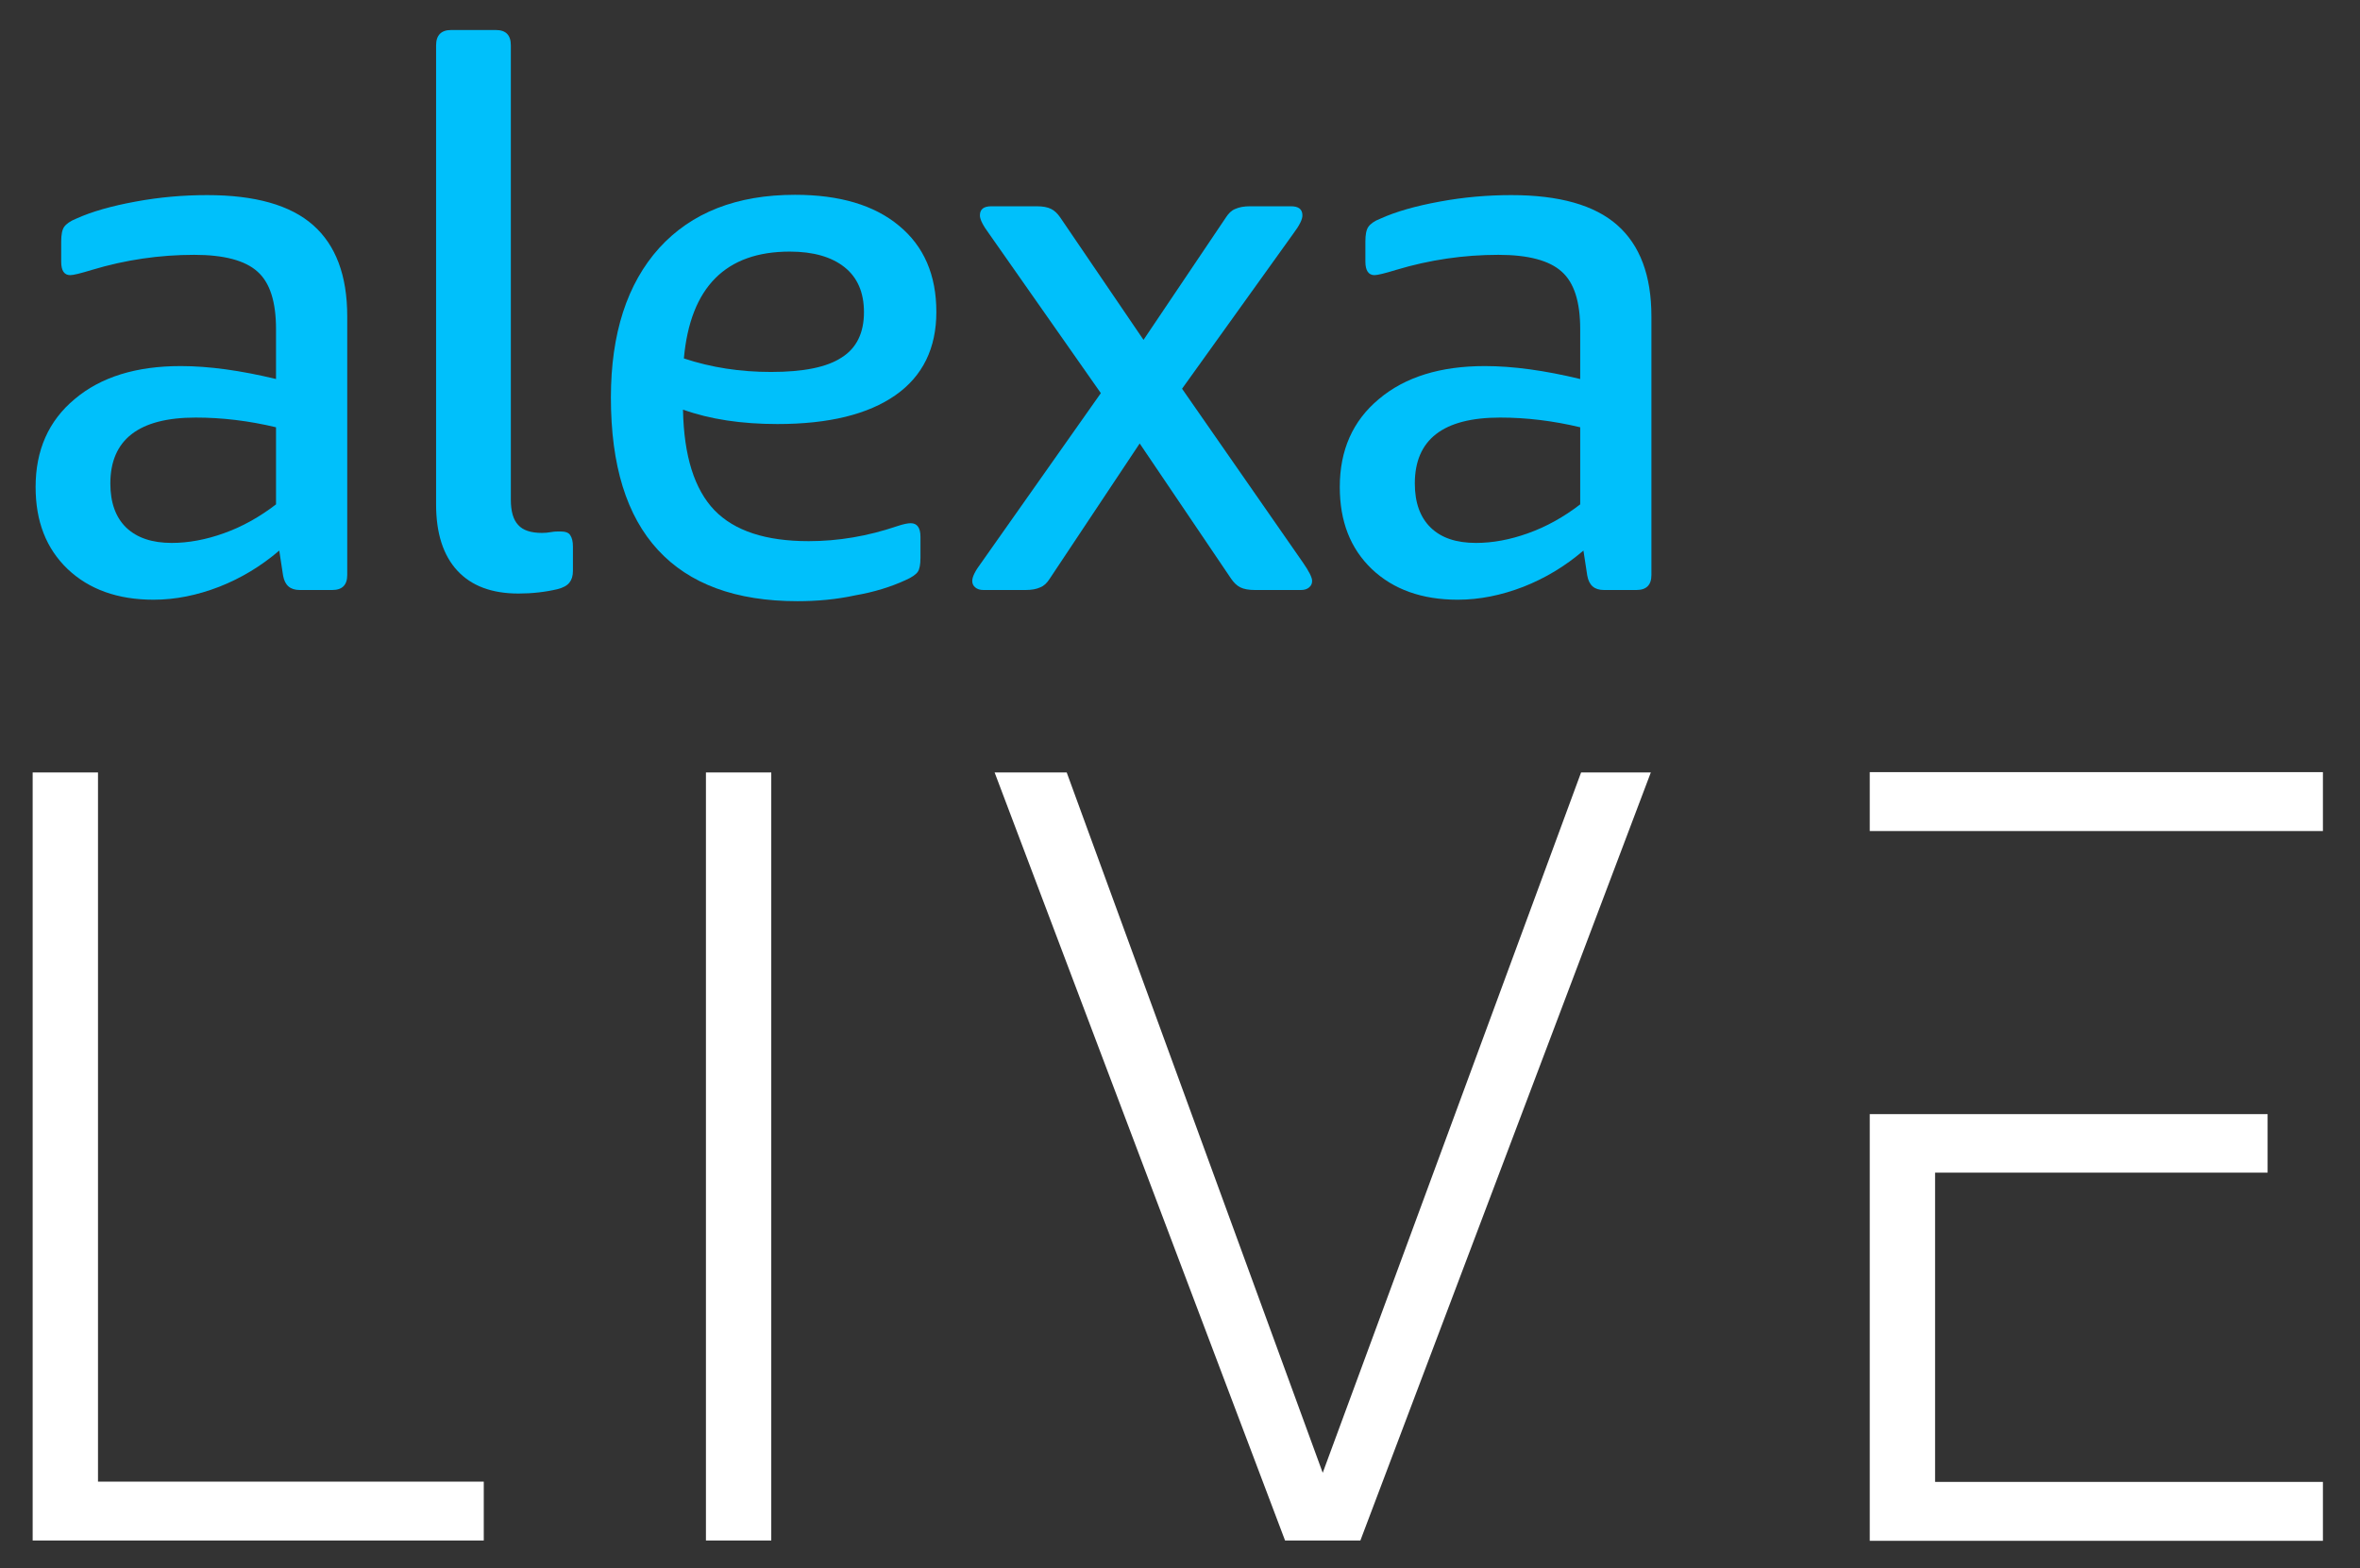 <?xml version="1.0" encoding="utf-8"?>
<!-- Generator: Adobe Illustrator 26.5.0, SVG Export Plug-In . SVG Version: 6.00 Build 0)  -->
<svg version="1.1" id="Layer_1" xmlns="http://www.w3.org/2000/svg" xmlns:xlink="http://www.w3.org/1999/xlink" x="0px" y="0px"
	 viewBox="0 0 802 533" style="enable-background:new 0 0 802 533;" xml:space="preserve">
<rect x="0" y="0" width="802" height="533" fill="#333333" stroke="none"/>
<style type="text/css">
	.st0{fill:#00C0FB;}
	.st1{fill:#FFFFFF;}
</style>
<path class="st0" d="M58.4,184.5c5.6,0,11.6-1.1,17.7-3.3c6.2-2.2,12.1-5.5,17.7-9.8v-26.2c-9.2-2.2-18.3-3.3-27.3-3.3
	c-19.3,0-29,7.5-29,22.4c0,6.5,1.8,11.5,5.4,15C46.6,182.8,51.7,184.5,58.4,184.5 M52.2,203.8c-12.2,0-21.9-3.5-29.2-10.4
	c-7.3-7-10.9-16.2-10.9-27.9c0-12.5,4.4-22.5,13.3-29.9c8.9-7.5,20.9-11.2,36-11.2c9.6,0,20.4,1.5,32.4,4.4v-17
	c0-9.3-2.1-15.8-6.3-19.5c-4.2-3.8-11.4-5.7-21.5-5.7c-11.8,0-23.4,1.7-34.7,5.1c-3.9,1.2-6.4,1.8-7.4,1.8c-2.1,0-3.1-1.5-3.1-4.6
	V82c0-2.2,0.3-3.9,1-4.9c0.7-1,2.1-2,4.1-2.8c5.3-2.4,12-4.3,20.2-5.8c8.1-1.5,16.2-2.2,24.3-2.2c16.3,0,28.3,3.4,36,10.2
	c7.7,6.8,11.6,17.1,11.6,31v87.9c0,3.4-1.7,5.1-5.1,5.1h-11c-3.3,0-5.1-1.6-5.7-4.9l-1.3-8.5c-6.2,5.3-13,9.4-20.4,12.3
	C67,202.3,59.6,203.8,52.2,203.8"/>
<path class="st0" d="M176.2,201.7c-9.1,0-16-2.6-20.8-7.8c-4.8-5.2-7.2-12.7-7.2-22.5v-156c0-3.4,1.7-5.2,5.1-5.2h15.2
	c3.4,0,5.1,1.7,5.1,5.2v154.4c0,3.9,0.8,6.8,2.5,8.6c1.6,1.8,4.3,2.7,8.1,2.7c1,0,2.1-0.1,3.2-0.3c1.1-0.2,2.1-0.2,3-0.2
	c1.7,0,2.9,0.4,3.4,1.3c0.6,0.9,0.9,2.1,0.9,3.9v8.2c0,1.7-0.4,3-1.2,4c-0.8,1-2.1,1.7-4,2.2C185.3,201.2,180.8,201.7,176.2,201.7"
	/>
<path class="st0" d="M262,126.4c11,0,19-1.6,24-4.9c5.1-3.2,7.6-8.4,7.6-15.4c0-6.7-2.2-11.8-6.6-15.3c-4.4-3.5-10.6-5.3-18.6-5.3
	c-21.8,0-33.8,12.1-36,36.3C241.7,124.9,251.6,126.4,262,126.4 M271,204.3c-20.9,0-36.7-5.8-47.4-17.4c-10.7-11.6-16-28.8-16-51.8
	c0-21.7,5.5-38.7,16.4-50.8c11-12.1,26.4-18.1,46.2-18.1c15.1,0,26.9,3.5,35.3,10.5c8.5,7,12.7,16.8,12.7,29.3
	c0,12.3-4.6,21.8-13.9,28.3c-9.3,6.5-22.6,9.8-40.1,9.8c-12.2,0-22.9-1.6-32.1-4.9c0.3,15.8,3.9,27.1,10.7,34.2
	c6.8,7,17.4,10.5,32,10.5c10.1,0,20.1-1.7,30.1-5.1c2.1-0.7,3.6-1,4.6-1c2.2,0,3.3,1.6,3.3,4.6v7.2c0,2.2-0.3,3.8-0.9,4.7
	c-0.6,0.9-2,1.9-4.3,2.9c-4.8,2.2-10.5,4-16.9,5.1C284.3,203.7,277.7,204.3,271,204.3"/>
<path class="st0" d="M334.2,200.5c-1.2,0-2.1-0.3-2.8-0.9c-0.7-0.6-1-1.3-1-2.2c0-1.4,1-3.4,3.1-6.2l40.6-57.6l-38-54.2
	c-2-2.7-3.1-4.8-3.1-6.2c0-2.1,1.3-3.1,3.9-3.1h15.4c2.1,0,3.7,0.3,4.9,0.9c1.2,0.6,2.2,1.6,3.1,2.9l28.3,41.6l28-41.6
	c0.9-1.4,1.9-2.4,3.2-2.9c1.3-0.6,3-0.9,5-0.9h13.9c2.6,0,3.9,1,3.9,3.1c0,1.4-1,3.4-3.1,6.2l-37.8,52.7l41.1,59.1
	c2,2.9,3.1,5,3.1,6.2c0,0.9-0.3,1.6-1,2.2c-0.7,0.6-1.6,0.9-2.8,0.9h-15.7c-2,0-3.7-0.3-4.9-0.9c-1.2-0.6-2.2-1.6-3.1-2.9l-31.1-46
	l-30.6,46c-0.9,1.4-1.9,2.4-3.2,2.9c-1.3,0.6-2.9,0.9-5,0.9H334.2L334.2,200.5z"/>
<path class="st0" d="M501.6,184.5c5.7,0,11.6-1.1,17.7-3.3c6.2-2.2,12.1-5.5,17.7-9.8v-26.2c-9.2-2.2-18.3-3.3-27.2-3.3
	c-19.4,0-29,7.5-29,22.4c0,6.5,1.8,11.5,5.4,15C489.8,182.8,494.9,184.5,501.6,184.5 M495.4,203.8c-12.2,0-21.9-3.5-29.2-10.4
	c-7.3-7-10.9-16.2-10.9-27.9c0-12.5,4.4-22.5,13.3-29.9c8.9-7.5,20.9-11.2,36-11.2c9.6,0,20.4,1.5,32.4,4.4v-17
	c0-9.3-2.1-15.8-6.3-19.5c-4.2-3.8-11.4-5.7-21.5-5.7c-11.8,0-23.4,1.7-34.7,5.1c-3.9,1.2-6.4,1.8-7.4,1.8c-2,0-3.1-1.5-3.1-4.6V82
	c0-2.2,0.3-3.9,1-4.9c0.7-1,2-2,4.1-2.8c5.3-2.4,12-4.3,20.2-5.8c8.1-1.5,16.2-2.2,24.3-2.2c16.3,0,28.3,3.4,36,10.2
	c7.7,6.8,11.6,17.1,11.6,31v87.9c0,3.4-1.7,5.1-5.1,5.1h-11c-3.3,0-5.1-1.6-5.7-4.9l-1.3-8.5c-6.2,5.3-13,9.4-20.4,12.3
	C510.2,202.3,502.8,203.8,495.4,203.8"/>
<g>
	<path class="st1" d="M11.1,523.5v-261h22.2v241h131.1v20H11.1z"/>
	<path class="st1" d="M239.9,523.5v-261h22.2v261H239.9z"/>
	<path class="st1" d="M436.7,523.5l-98.7-261h24.5l87,238l87.8-238H561l-98.7,261H436.7z"/>
	<path class="st1" d="M635.4,282.4v-20h154v20H635.4z M770.6,378.5v20h-113v105.1h131.8v20h-154v-145H770.6z"/>
</g>
</svg>
